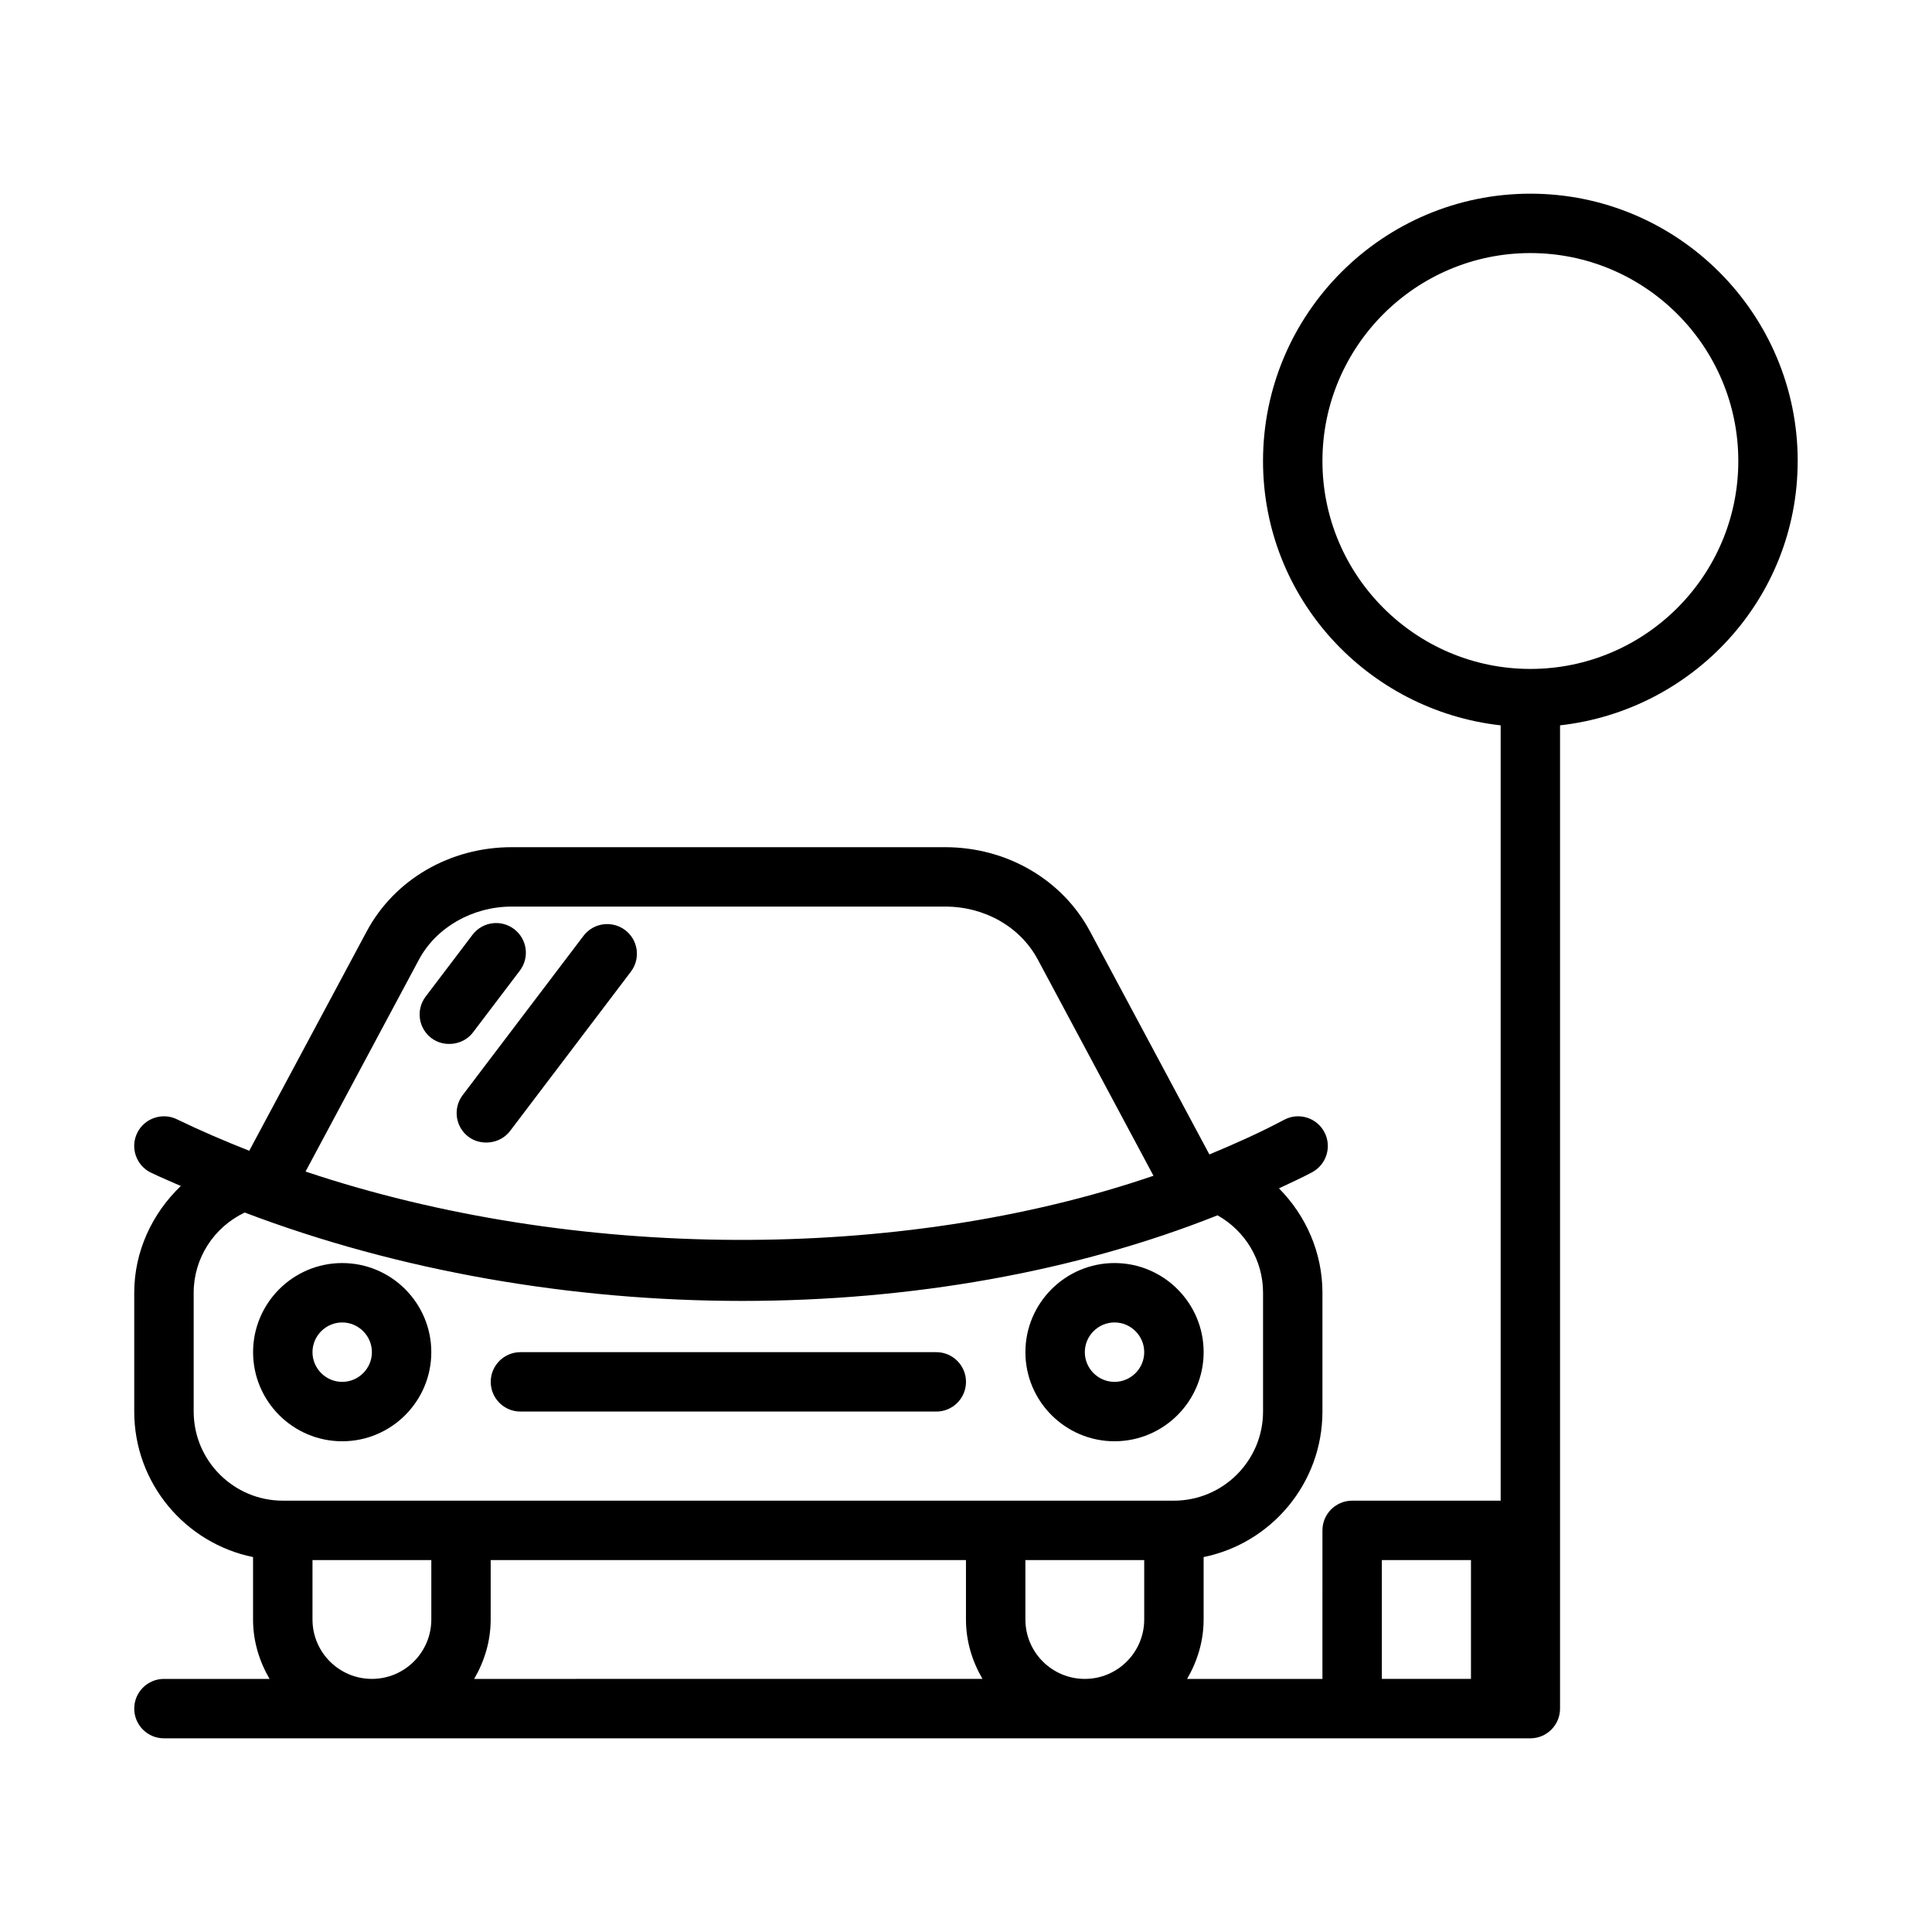 <?xml version="1.0" encoding="UTF-8"?>
<!-- Uploaded to: ICON Repo, www.iconrepo.com, Generator: ICON Repo Mixer Tools -->
<svg fill="#000000" width="800px" height="800px" version="1.1" viewBox="144 144 512 512" xmlns="http://www.w3.org/2000/svg">
 <g>
  <path d="m620.41 266.18c0-39.062-31.785-70.852-70.848-70.852-39.059 0-70.848 31.789-70.848 70.852 0 36.367 27.648 66.078 62.977 70.047v205.47h-39.359c-4.344 0-7.871 3.527-7.871 7.871l-0.004 39.359h-35.863c2.707-4.644 4.379-9.98 4.379-15.742v-16.547c17.949-3.652 31.488-19.555 31.488-38.559v-31.488c0-10.562-4.312-20.387-11.523-27.664 2.945-1.418 5.953-2.738 8.785-4.266 3.824-2.047 5.289-6.816 3.242-10.66-2.062-3.856-6.832-5.289-10.66-3.242-6.297 3.352-12.973 6.344-19.805 9.18l-31.629-59.102c-7.356-13.762-22.074-22.324-38.418-22.324h-114.87c-16.328 0-31.062 8.566-38.414 22.34l-31.113 58.109c-6.551-2.582-12.973-5.336-19.176-8.344-3.824-1.875-8.613-0.301-10.516 3.621-1.906 3.906-0.285 8.613 3.621 10.516 2.582 1.258 5.305 2.363 7.934 3.543-7.621 7.309-12.344 17.367-12.344 28.293v31.488c0 19.02 13.539 34.906 31.488 38.559v16.547c0 5.762 1.668 11.098 4.375 15.742h-27.992c-4.344 0-7.871 3.527-7.871 7.875 0 4.344 3.527 7.871 7.871 7.871h362.11c4.344 0 7.871-3.527 7.871-7.871v-260.58c35.332-3.969 62.977-33.676 62.977-70.043zm-346.37 291.26h125.95v15.742c0 5.762 1.668 11.098 4.375 15.742l-134.71 0.004c2.711-4.644 4.379-9.98 4.379-15.742zm141.7 15.746v-15.742h31.488v15.742c0 8.691-7.055 15.742-15.742 15.742-8.691 0-15.746-7.051-15.746-15.742zm-160.71-174.89c4.566-8.531 14.199-14.043 24.562-14.043h114.88c10.516 0 19.918 5.383 24.562 14.043l30.652 57.293c-67.273 23.02-153.71 22.672-224.71-1.117zm-59.703 119.78v-31.488c0-9.133 5.32-17.352 13.523-21.254 40.84 15.523 86.641 23.426 131.84 23.426 44.477 0 88.215-7.652 125.97-22.688 7.434 4.191 12.062 11.969 12.062 20.516v31.488c0 13.02-10.598 23.617-23.617 23.617h-236.16c-13.02 0-23.617-10.598-23.617-23.617zm31.488 55.105v-15.742h31.488v15.742c0 8.691-7.055 15.742-15.742 15.742-8.691 0-15.746-7.051-15.746-15.742zm283.39 15.742v-31.488h23.617v31.488zm39.359-267.65c-30.387 0-55.105-24.719-55.105-55.102 0-30.387 24.719-55.105 55.105-55.105 30.387 0 55.105 24.719 55.105 55.105 0 30.383-24.719 55.102-55.105 55.102z"/>
  <path d="m258.3 502.34c0-13.02-10.594-23.617-23.613-23.617-13.023 0-23.617 10.598-23.617 23.617 0 13.02 10.594 23.613 23.617 23.613 13.02 0 23.613-10.594 23.613-23.613zm-31.488 0c0-4.332 3.543-7.875 7.875-7.875 4.328 0 7.871 3.543 7.871 7.875 0 4.328-3.543 7.871-7.871 7.871-4.332 0-7.875-3.543-7.875-7.871z"/>
  <path d="m439.36 525.95c13.02 0 23.617-10.598 23.617-23.617 0-13.016-10.598-23.613-23.617-23.613s-23.617 10.598-23.617 23.617c0 13.02 10.598 23.613 23.617 23.613zm0-31.488c4.328 0 7.871 3.543 7.871 7.871 0 4.332-3.543 7.875-7.871 7.875-4.332 0-7.871-3.543-7.871-7.871 0-4.332 3.539-7.875 7.871-7.875z"/>
  <path d="m281.92 518.08h110.21c4.344 0 7.871-3.527 7.871-7.871s-3.527-7.871-7.871-7.871h-110.21c-4.344 0-7.871 3.527-7.871 7.871s3.527 7.871 7.871 7.871z"/>
  <path d="m298.64 392-32.023 42.211c-2.629 3.481-1.953 8.406 1.512 11.035 3.258 2.473 8.391 1.969 11.035-1.512l32.023-42.227c2.629-3.465 1.953-8.391-1.512-11.02-3.477-2.613-8.402-1.953-11.035 1.512z"/>
  <path d="m281.76 401.23c2.629-3.465 1.953-8.391-1.527-11.02-3.449-2.613-8.391-1.953-11.02 1.527l-12.406 16.359c-2.629 3.465-1.953 8.391 1.527 11.02 3.258 2.473 8.375 1.969 11.02-1.527z"/>
 </g>
</svg>